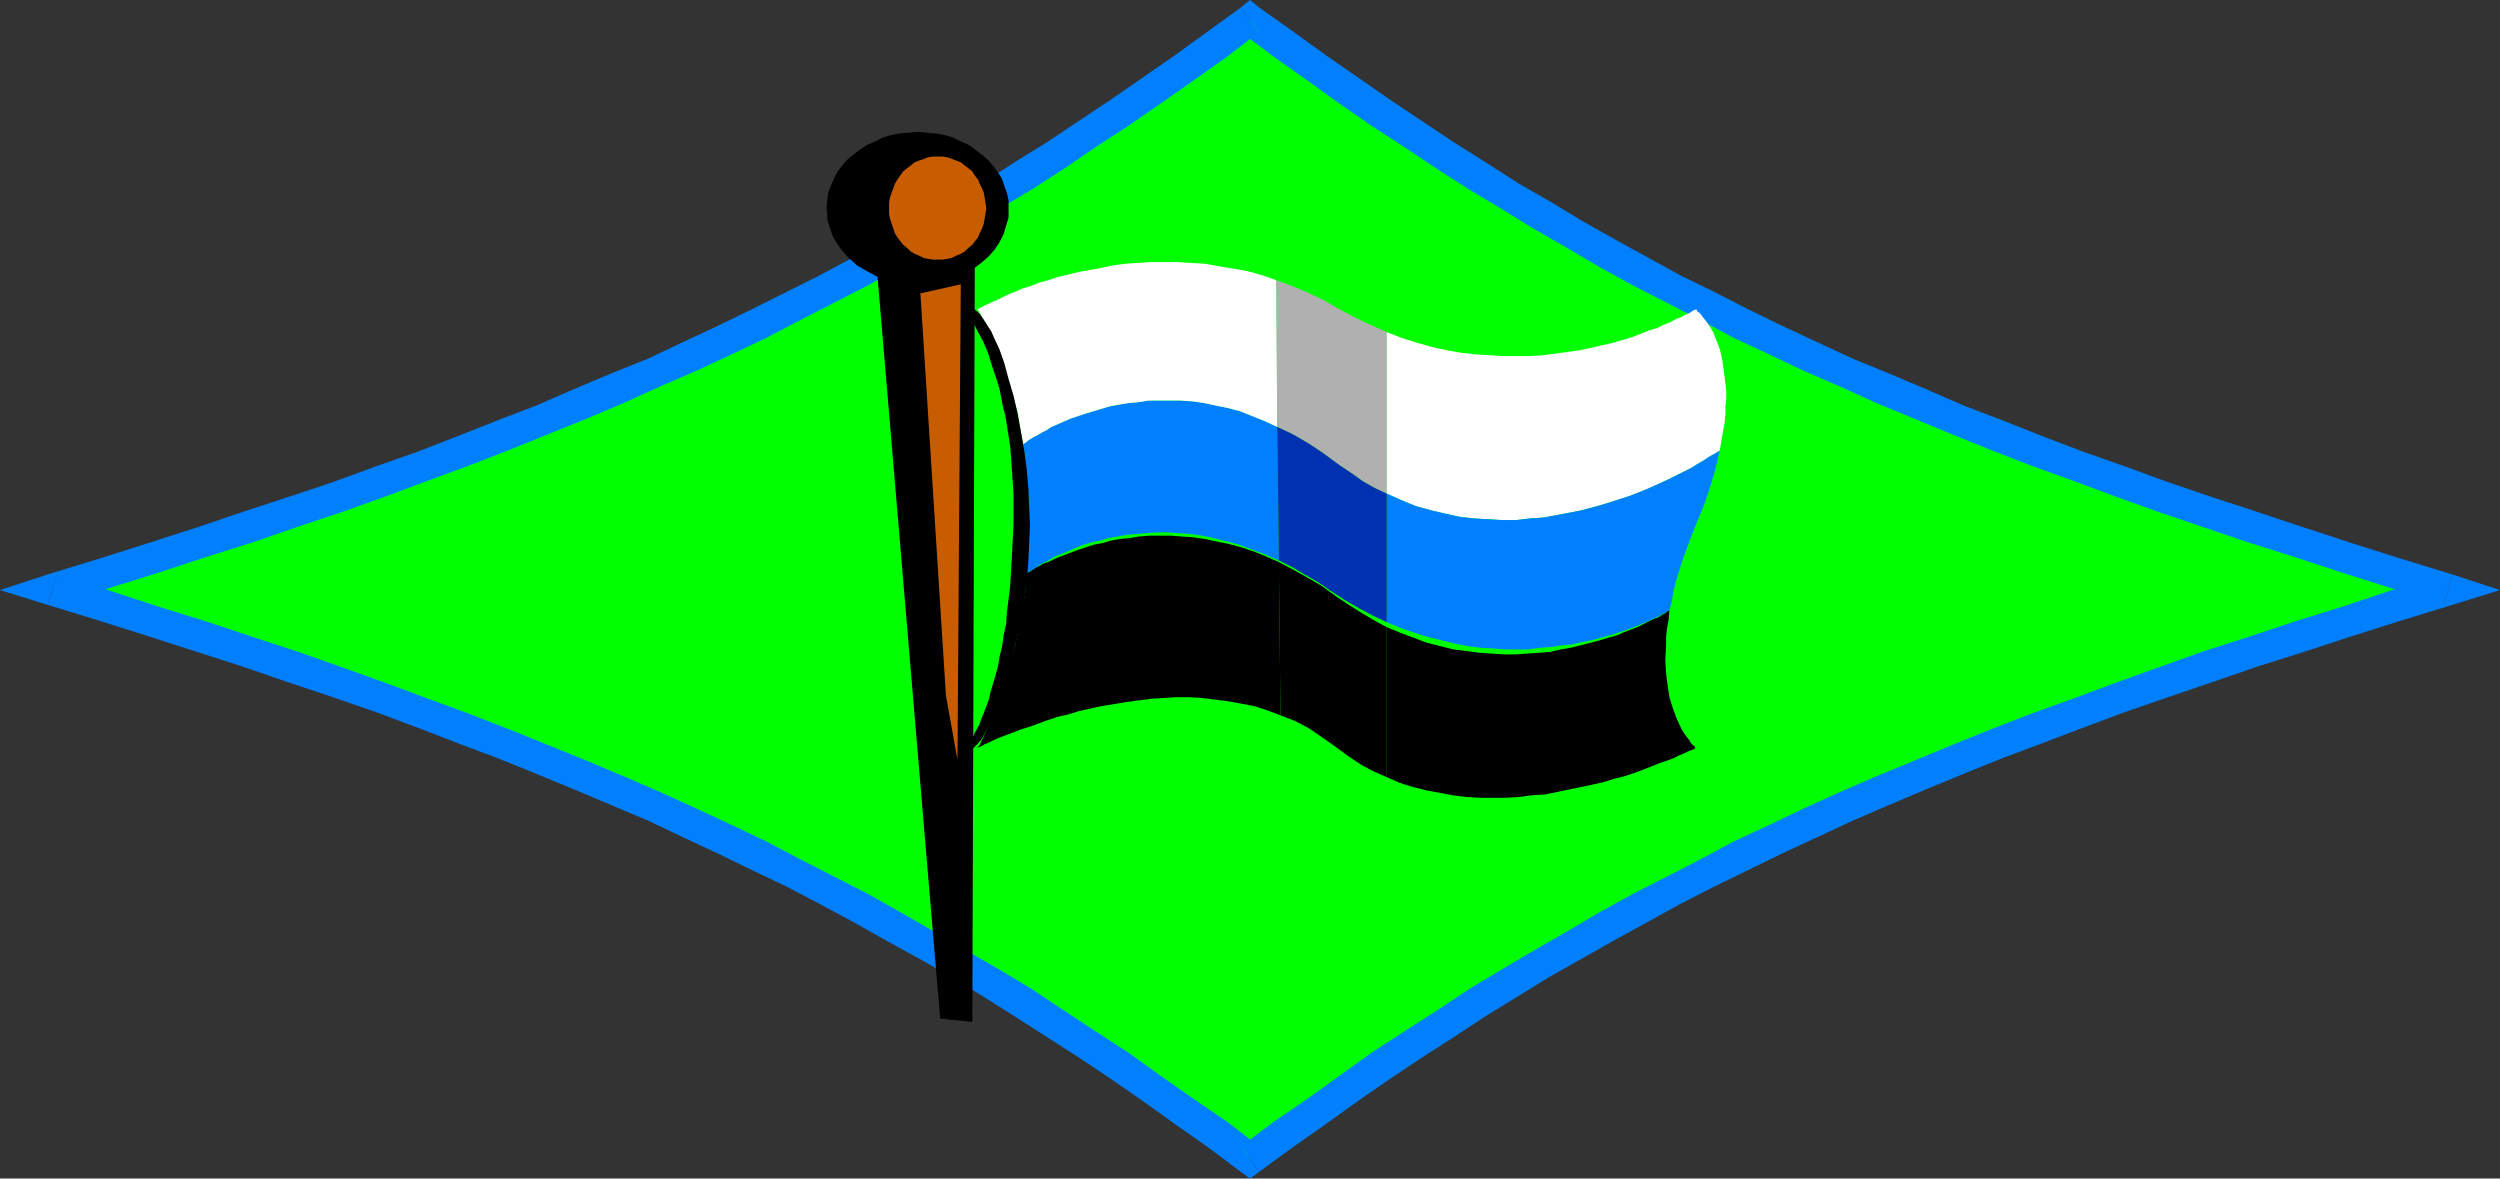 <?xml version="1.0" encoding="UTF-8" standalone="no"?>
<svg
   version="1.0"
   width="129.724mm"
   height="61.153mm"
   id="svg18"
   sodipodi:docname="Estonia 4.wmf"
   xmlns:inkscape="http://www.inkscape.org/namespaces/inkscape"
   xmlns:sodipodi="http://sodipodi.sourceforge.net/DTD/sodipodi-0.dtd"
   xmlns="http://www.w3.org/2000/svg"
   xmlns:svg="http://www.w3.org/2000/svg">
  <rect width="100%" height="100%" fill="#333333" stroke="none"/>
  <sodipodi:namedview
     id="namedview18"
     pagecolor="#ffffff"
     bordercolor="#000000"
     borderopacity="0.25"
     inkscape:showpageshadow="2"
     inkscape:pageopacity="0.0"
     inkscape:pagecheckerboard="0"
     inkscape:deskcolor="#d1d1d1"
     inkscape:document-units="mm" />
  <defs
     id="defs1">
    <pattern
       id="WMFhbasepattern"
       patternUnits="userSpaceOnUse"
       width="6"
       height="6"
       x="0"
       y="0" />
  </defs>
  <path
     style="fill:#00ff00;fill-opacity:1;fill-rule:evenodd;stroke:none"
     d="m 245.147,3.879 -6.464,4.849 -6.464,4.526 -6.302,4.526 -6.302,4.364 -6.464,4.202 -6.302,4.202 -6.302,4.041 -12.605,7.758 -12.766,7.273 -6.302,3.556 -6.626,3.394 -6.626,3.556 -6.626,3.233 -6.787,3.233 -6.949,3.233 -6.949,3.233 -7.11,3.071 -7.272,3.233 -7.595,3.071 -7.595,2.909 -7.757,3.071 -8.08,3.071 -8.242,2.909 -8.403,3.071 -8.726,2.909 -8.888,3.071 -9.211,3.071 -9.373,2.909 -9.696,3.071 -10.019,3.233 10.019,2.909 9.696,3.071 9.373,3.071 9.211,3.071 8.888,3.071 8.726,2.909 8.403,3.071 8.242,2.909 8.08,3.071 7.757,3.071 7.595,2.909 7.595,3.071 7.272,3.071 7.11,3.233 6.949,3.071 6.949,3.233 6.787,3.233 6.626,3.394 6.626,3.394 6.626,3.556 6.302,3.556 6.464,3.556 6.302,3.717 6.302,3.879 6.302,3.879 6.302,4.041 6.302,4.041 6.464,4.202 6.302,4.364 6.302,4.526 6.464,4.687 6.464,4.687 6.626,-4.687 6.464,-4.687 6.302,-4.526 6.302,-4.364 6.302,-4.202 6.464,-4.041 6.141,-4.041 6.302,-3.879 6.302,-3.879 6.464,-3.717 6.302,-3.556 6.464,-3.556 6.464,-3.556 6.626,-3.394 6.787,-3.394 6.626,-3.233 6.949,-3.233 6.949,-3.071 7.272,-3.233 7.272,-3.071 7.434,-3.071 7.757,-2.909 7.757,-3.071 7.918,-3.071 8.242,-2.909 8.565,-3.071 8.565,-2.909 8.888,-3.071 9.211,-3.071 9.534,-3.071 9.696,-3.071 10.019,-2.909 -10.019,-3.233 -9.696,-3.071 -9.534,-2.909 -9.211,-3.071 -8.888,-3.071 -8.565,-2.909 -8.565,-3.071 -8.242,-2.909 -7.918,-3.071 -7.757,-3.071 -7.757,-2.909 -7.434,-3.071 -7.272,-3.233 -7.272,-3.071 -6.949,-3.233 -6.949,-3.233 -6.626,-3.233 -6.787,-3.233 -6.626,-3.556 -6.464,-3.394 -6.464,-3.556 -12.766,-7.273 -12.605,-7.758 -6.141,-4.041 -6.464,-4.202 -6.302,-4.202 -6.302,-4.364 -6.302,-4.526 -6.464,-4.526 z"
     id="path1" />
  <path
     style="fill:#0080ff;fill-opacity:1;fill-rule:evenodd;stroke:none"
     d="m 11.15,112.655 v 5.98 l 10.019,-3.233 9.858,-3.071 9.373,-3.071 9.211,-2.909 8.888,-3.071 8.726,-2.909 8.565,-3.071 8.242,-3.071 7.918,-2.909 7.918,-3.071 7.595,-3.071 7.595,-3.071 7.272,-3.071 7.11,-3.233 7.11,-3.071 6.949,-3.233 6.787,-3.233 6.787,-3.556 6.626,-3.394 6.626,-3.394 6.302,-3.556 6.464,-3.717 6.464,-3.717 6.302,-3.879 6.464,-3.879 6.302,-4.041 6.141,-4.202 6.464,-4.202 6.302,-4.364 6.464,-4.526 6.626,-4.687 6.302,-4.849 -3.555,-4.849 -6.464,4.687 -6.464,4.687 -6.302,4.364 -6.302,4.364 -6.302,4.202 -6.302,4.202 -6.302,3.879 -6.141,4.041 -6.464,3.717 -6.141,3.717 -6.464,3.556 -6.302,3.556 -6.626,3.556 -6.464,3.233 -6.787,3.394 -6.626,3.233 -6.949,3.233 -6.787,3.233 -7.272,2.909 -7.272,3.071 -7.434,3.233 -7.595,2.909 -7.757,3.071 -7.918,3.071 -8.242,2.909 -8.403,3.071 -8.726,2.909 -8.888,2.909 -9.05,3.071 -9.534,3.071 -9.696,3.071 -10.019,3.071 v 5.98 -5.98 L 0,115.726 9.373,118.635 Z"
     id="path2" />
  <path
     style="fill:#0080ff;fill-opacity:1;fill-rule:evenodd;stroke:none"
     d="m 243.369,224.825 h 3.555 l -6.302,-4.849 -6.626,-4.526 -6.464,-4.526 -6.302,-4.526 -6.464,-4.202 -6.141,-4.041 -6.302,-4.202 -6.464,-3.879 -6.464,-3.717 -6.302,-3.717 -6.464,-3.717 -6.302,-3.556 -6.626,-3.394 -6.626,-3.394 -6.787,-3.556 -6.787,-3.233 -6.949,-3.233 -7.11,-3.233 -7.11,-3.071 -7.272,-3.071 -7.595,-3.071 -7.595,-3.071 -7.918,-3.071 -7.918,-2.909 -8.242,-3.071 -8.565,-3.071 -8.726,-3.071 -8.888,-2.909 -9.211,-3.071 -9.373,-2.909 -9.858,-3.233 -10.019,-3.071 -1.778,5.98 10.019,3.071 9.696,3.071 9.534,3.071 9.05,2.909 8.888,3.071 8.726,2.909 8.403,2.909 8.242,3.071 7.918,3.071 7.757,2.909 7.595,3.071 7.434,3.071 7.272,3.071 7.272,3.071 6.787,3.233 6.949,3.233 6.626,3.233 6.787,3.233 6.464,3.394 6.626,3.556 6.302,3.556 6.464,3.556 6.302,3.556 6.302,3.879 6.141,3.879 6.302,4.041 6.302,4.041 6.302,4.202 6.302,4.364 6.302,4.526 6.464,4.526 6.464,4.849 h 3.555 -3.555 l 1.778,1.293 1.778,-1.293 z"
     id="path3" />
  <path
     style="fill:#0080ff;fill-opacity:1;fill-rule:evenodd;stroke:none"
     d="m 479.305,118.635 v -5.98 l -10.181,3.071 -9.696,3.233 -9.373,2.909 -9.211,3.071 -9.05,2.909 -8.565,3.071 -8.565,3.071 -8.242,3.071 -8.08,2.909 -7.918,3.071 -7.595,3.071 -7.434,3.071 -7.434,3.071 -7.11,3.071 -7.11,3.233 -6.787,3.233 -6.949,3.233 -6.626,3.556 -6.626,3.394 -6.626,3.394 -6.464,3.556 -6.302,3.717 -6.464,3.717 -6.302,3.717 -6.464,3.879 -6.302,4.202 -6.302,4.041 -6.464,4.202 -6.302,4.526 -6.302,4.526 -6.626,4.526 -6.464,4.849 3.555,5.01 6.626,-4.849 6.464,-4.526 6.302,-4.526 6.302,-4.364 6.302,-4.202 6.302,-4.041 6.141,-4.041 6.302,-3.879 6.302,-3.879 6.302,-3.556 6.302,-3.556 6.464,-3.556 6.464,-3.556 6.626,-3.394 6.626,-3.233 6.626,-3.233 6.949,-3.233 6.949,-3.233 7.11,-3.071 7.272,-3.071 7.434,-3.071 7.595,-3.071 7.757,-2.909 8.08,-3.071 8.242,-3.071 8.403,-2.909 8.565,-2.909 8.888,-3.071 9.211,-2.909 9.373,-3.071 9.696,-3.071 10.019,-3.071 v -5.98 5.98 l 9.373,-2.909 -9.373,-3.071 z"
     id="path4" />
  <path
     style="fill:#0080ff;fill-opacity:1;fill-rule:evenodd;stroke:none"
     d="m 246.925,6.304 h -3.555 l 6.464,4.849 6.626,4.687 6.302,4.526 6.302,4.364 6.464,4.202 6.302,4.202 6.302,4.041 6.464,3.879 6.302,3.879 6.464,3.717 6.302,3.717 6.464,3.556 6.626,3.394 6.626,3.394 6.626,3.556 6.949,3.233 6.787,3.233 7.11,3.071 7.11,3.233 7.434,3.071 7.434,3.071 7.595,3.071 7.918,3.071 8.08,2.909 8.242,3.071 8.565,3.071 8.565,2.909 9.05,3.071 9.211,2.909 9.373,3.071 9.696,3.071 10.181,3.233 1.616,-5.98 -10.019,-3.071 -9.696,-3.071 -9.373,-3.071 -9.211,-3.071 -8.888,-2.909 -8.565,-2.909 -8.403,-3.071 -8.242,-2.909 -8.08,-3.071 -7.757,-3.071 -7.595,-2.909 -7.434,-3.233 -7.272,-3.071 -7.11,-2.909 -6.949,-3.233 -6.949,-3.233 -6.626,-3.233 -6.626,-3.394 -6.626,-3.233 -6.464,-3.556 -6.464,-3.556 -6.302,-3.556 -6.141,-3.717 -6.464,-3.717 -6.302,-4.041 -6.141,-3.879 -6.302,-4.202 -6.302,-4.202 -6.302,-4.364 -6.302,-4.364 -6.464,-4.687 -6.626,-4.687 h -3.555 3.555 L 245.147,0 243.369,1.455 Z"
     id="path5" />
  <path
     style="fill:#000000;fill-opacity:1;fill-rule:evenodd;stroke:none"
     d="m 197.798,40.892 v -1.616 l -0.323,-1.455 -0.485,-1.293 -0.485,-1.455 -0.808,-1.293 -0.97,-1.293 -0.97,-1.131 -1.131,-0.97 -1.293,-0.97 -1.293,-0.97 -1.454,-0.647 -1.616,-0.808 -1.616,-0.485 -1.778,-0.323 -1.778,-0.162 -1.778,-0.162 -1.939,0.162 -1.778,0.162 -1.616,0.323 -1.616,0.485 -1.616,0.808 -1.454,0.647 -1.454,0.97 -1.293,0.97 -1.131,0.97 -0.97,1.131 -0.97,1.293 -0.646,1.293 -0.646,1.455 -0.485,1.293 -0.162,1.455 -0.162,1.616 0.162,1.131 v 0.97 l 0.323,1.131 0.323,0.97 0.323,0.97 0.485,0.97 1.293,1.94 1.454,1.616 1.616,1.455 1.939,1.131 2.101,1.131 12.282,145.466 6.302,0.647 0.485,-147.89 1.454,-1.131 1.293,-1.131 1.131,-1.293 0.97,-1.455 0.808,-1.616 0.485,-1.616 0.485,-1.616 z"
     id="path6" />
  <path
     style="fill:#c75c00;fill-opacity:1;fill-rule:evenodd;stroke:none"
     d="m 187.779,149.021 0.646,-93.26 -7.918,1.778 5.01,78.875 z"
     id="path7" />
  <path
     style="fill:#c75c00;fill-opacity:1;fill-rule:evenodd;stroke:none"
     d="m 183.901,50.913 h 0.97 l 0.97,-0.162 0.808,-0.162 0.97,-0.485 0.808,-0.323 0.808,-0.485 0.646,-0.647 0.808,-0.647 0.485,-0.647 0.646,-0.808 0.323,-0.808 0.485,-0.97 0.323,-0.97 0.162,-0.97 0.162,-0.97 0.162,-0.97 -0.162,-1.131 -0.162,-0.97 -0.162,-0.97 -0.323,-0.808 -0.485,-0.97 -0.323,-0.808 -0.646,-0.808 -0.485,-0.808 -0.808,-0.647 -0.646,-0.485 -0.808,-0.647 -0.808,-0.323 -1.778,-0.647 -0.97,-0.162 h -0.97 -0.97 l -0.97,0.162 -0.808,0.323 -0.97,0.323 -0.808,0.323 -0.808,0.647 -0.646,0.485 -0.808,0.647 -1.131,1.616 -0.485,0.808 -0.323,0.97 -0.323,0.808 -0.323,0.97 -0.162,0.97 v 1.131 0.97 l 0.162,0.97 0.323,0.97 0.323,0.97 0.323,0.97 0.485,0.808 1.131,1.455 0.808,0.647 0.646,0.647 0.808,0.485 0.808,0.323 0.97,0.485 0.808,0.162 0.97,0.162 z"
     id="path8" />
  <path
     style="fill:#000000;fill-opacity:1;fill-rule:evenodd;stroke:none"
     d="m 327.401,119.767 h -0.162 l -0.323,0.162 -0.323,0.323 -0.646,0.323 -0.646,0.485 -0.97,0.323 -0.97,0.485 -0.97,0.485 -1.293,0.647 -1.293,0.485 -1.293,0.485 -1.454,0.647 -1.778,0.485 -1.616,0.485 -1.778,0.485 -1.939,0.485 -1.939,0.485 -1.939,0.323 -2.101,0.485 -2.101,0.162 -2.262,0.162 -2.424,0.162 h -2.262 l -2.424,-0.162 -2.424,-0.162 -2.424,-0.323 -2.586,-0.323 -2.586,-0.647 -2.586,-0.647 -2.586,-0.97 -2.586,-0.97 -2.747,-1.131 v 29.416 l 2.586,1.131 2.586,0.808 2.586,0.647 2.586,0.485 2.586,0.485 2.586,0.323 2.586,0.162 h 5.333 l 2.586,-0.162 2.424,-0.323 2.586,-0.162 4.686,-0.97 4.686,-0.97 2.101,-0.485 2.101,-0.647 1.939,-0.485 1.939,-0.647 1.778,-0.647 1.616,-0.647 1.616,-0.647 1.454,-0.485 1.293,-0.485 0.97,-0.485 1.131,-0.485 0.646,-0.323 0.808,-0.323 0.485,-0.162 0.162,-0.162 0.162,-0.162 h -0.162 l -0.162,-0.323 -0.485,-0.323 -0.485,-0.808 -0.646,-0.808 -0.646,-0.97 -0.646,-1.293 -0.646,-1.455 -0.646,-1.778 -0.646,-2.101 -0.323,-2.101 -0.323,-2.424 -0.162,-2.748 0.162,-3.071 v -1.455 l 0.162,-1.616 0.323,-1.778 z"
     id="path9" />
  <path
     style="fill:#0080ff;fill-opacity:1;fill-rule:evenodd;stroke:none"
     d="m 201.353,112.493 0.162,-0.162 0.323,-0.162 0.162,-0.162 0.646,-0.323 0.485,-0.323 0.646,-0.485 0.808,-0.485 0.808,-0.323 0.97,-0.647 0.97,-0.485 1.293,-0.485 1.131,-0.485 1.454,-0.647 1.293,-0.485 1.616,-0.485 1.616,-0.323 1.616,-0.485 1.778,-0.323 1.778,-0.323 1.939,-0.162 1.939,-0.162 2.101,-0.162 h 2.101 l 2.262,0.162 2.262,0.162 2.262,0.323 2.262,0.485 2.586,0.647 2.424,0.647 2.586,0.97 2.586,0.97 2.586,1.131 -0.323,-26.184 -2.424,-1.131 -2.424,-0.97 -2.424,-0.97 -2.424,-0.647 -2.424,-0.485 -2.262,-0.485 -2.262,-0.323 -2.262,-0.162 h -2.101 -2.101 -2.101 l -1.939,0.323 -1.939,0.162 -1.939,0.323 -1.778,0.323 -1.616,0.485 -1.616,0.485 -1.616,0.485 -2.909,0.97 -2.586,1.131 -1.131,0.485 -0.97,0.647 -0.97,0.485 -0.808,0.485 -0.646,0.323 -0.808,0.485 -0.485,0.323 -0.323,0.323 -0.323,0.162 -0.162,0.162 0.323,3.233 0.323,3.556 0.323,3.556 0.162,3.717 v 2.909 l -0.162,2.909 -0.162,2.748 z"
     id="path10" />
  <path
     style="fill:#ffffff;fill-opacity:1;fill-rule:evenodd;stroke:none"
     d="m 250.48,83.724 -0.162,-28.77 -2.747,-0.97 -2.909,-0.808 -2.747,-0.485 -2.909,-0.485 -2.747,-0.485 -2.747,-0.162 -2.586,-0.162 h -2.747 -2.586 l -2.424,0.162 -2.424,0.162 -2.424,0.323 -2.262,0.485 -4.525,0.808 -1.939,0.485 -2.101,0.485 -1.939,0.647 -1.778,0.485 -1.616,0.647 -1.616,0.485 -1.454,0.647 -1.293,0.485 -1.293,0.647 -0.97,0.485 -1.131,0.485 -0.646,0.323 -0.808,0.323 -0.485,0.323 -0.485,0.162 -0.162,0.162 h -0.162 l 0.162,0.162 0.162,0.323 0.323,0.485 0.323,0.808 0.646,0.808 0.485,1.131 0.646,1.293 0.808,1.616 0.646,1.778 0.808,1.94 0.646,2.101 0.808,2.424 0.646,2.586 0.808,2.748 0.485,3.071 0.646,3.233 0.162,-0.162 0.323,-0.162 0.323,-0.323 0.485,-0.323 0.808,-0.485 0.646,-0.323 0.808,-0.485 0.97,-0.485 0.97,-0.647 1.131,-0.485 2.586,-1.131 2.909,-0.97 1.616,-0.485 1.616,-0.485 1.616,-0.485 1.778,-0.323 1.939,-0.323 1.939,-0.162 1.939,-0.323 h 2.101 2.101 2.101 l 2.262,0.162 2.262,0.323 2.262,0.485 2.424,0.485 2.424,0.647 2.424,0.97 2.424,0.97 z"
     id="path11" />
  <path
     style="fill:#b0b0b0;fill-opacity:1;fill-rule:evenodd;stroke:none"
     d="m 262.6,91.158 2.424,1.616 2.262,1.616 2.262,1.293 2.424,1.131 v -31.679 l -4.686,-2.101 -2.262,-1.131 -2.424,-1.293 -3.07,-1.778 -3.07,-1.455 -3.07,-1.293 -3.07,-1.131 0.162,28.77 3.07,1.455 3.07,1.778 2.909,1.94 z"
     id="path12" />
  <path
     style="fill:#ffffff;fill-opacity:1;fill-rule:evenodd;stroke:none"
     d="m 337.259,88.411 0.323,-1.94 0.323,-1.778 0.323,-1.778 0.162,-1.778 v -1.455 l 0.162,-1.616 v -1.455 l -0.162,-1.293 -0.323,-2.586 -0.323,-2.263 -0.485,-2.101 -0.646,-1.616 -0.646,-1.616 -0.646,-1.131 -0.808,-1.131 -0.646,-0.808 -0.485,-0.647 -0.485,-0.323 -0.162,-0.323 -0.162,-0.162 v 0.162 h -0.323 l -0.485,0.323 -0.485,0.323 -0.808,0.323 -0.808,0.485 -0.97,0.323 -1.131,0.647 -1.293,0.485 -1.293,0.647 -1.616,0.485 -1.616,0.647 -1.616,0.647 -3.878,1.131 -2.101,0.485 -2.101,0.485 -2.262,0.485 -2.262,0.323 -2.424,0.323 -2.424,0.323 -2.586,0.162 h -2.586 -2.586 l -2.747,-0.162 -2.747,-0.162 -2.909,-0.323 -2.747,-0.485 -2.909,-0.647 -2.909,-0.808 -3.07,-0.97 -2.909,-1.131 v 31.679 l 2.909,1.293 2.747,1.131 2.909,0.808 2.747,0.647 2.909,0.647 2.747,0.323 2.909,0.162 2.747,0.162 h 2.747 l 2.747,-0.323 2.586,-0.162 2.586,-0.485 2.586,-0.485 2.424,-0.485 2.424,-0.647 2.262,-0.647 4.525,-1.455 2.101,-0.808 1.939,-0.808 1.778,-0.808 1.778,-0.808 1.616,-0.808 1.616,-0.808 1.293,-0.647 1.293,-0.808 1.131,-0.647 0.97,-0.647 0.808,-0.485 0.646,-0.323 0.485,-0.323 z"
     id="path13" />
  <path
     style="fill:#0080ff;fill-opacity:1;fill-rule:evenodd;stroke:none"
     d="M 271.972,96.815 V 122.029 l 2.747,1.131 2.747,0.97 2.586,0.808 2.747,0.647 2.586,0.647 2.424,0.485 2.586,0.323 2.424,0.162 2.424,0.162 h 2.262 2.262 l 2.262,-0.323 2.262,-0.162 2.101,-0.323 1.939,-0.162 1.939,-0.485 1.778,-0.323 1.778,-0.485 1.778,-0.485 3.07,-0.97 1.293,-0.485 1.293,-0.485 1.131,-0.485 1.131,-0.485 0.97,-0.485 0.808,-0.323 0.646,-0.485 0.646,-0.162 0.323,-0.323 0.323,-0.162 h 0.162 l 0.485,-1.94 0.323,-1.94 0.485,-1.94 0.646,-2.101 0.646,-2.101 0.808,-2.101 0.808,-2.263 0.97,-2.424 0.808,-1.94 0.808,-1.94 1.293,-3.879 0.97,-3.394 0.808,-3.394 -0.323,0.162 -0.485,0.323 -0.646,0.323 -0.808,0.485 -0.97,0.647 -1.131,0.647 -1.293,0.808 -1.293,0.647 -1.616,0.808 -1.616,0.808 -1.778,0.808 -1.778,0.808 -1.939,0.808 -2.101,0.808 -4.525,1.455 -2.262,0.647 -2.424,0.647 -2.424,0.485 -2.586,0.485 -2.586,0.485 -2.586,0.162 -2.747,0.323 h -2.747 l -2.747,-0.162 -2.909,-0.162 -2.747,-0.323 -2.909,-0.647 -2.747,-0.647 -2.909,-0.808 -2.747,-1.131 z"
     id="path14" />
  <path
     style="fill:#000000;fill-opacity:1;fill-rule:evenodd;stroke:none"
     d="m 250.803,110.231 0.323,30.063 2.909,1.131 2.747,1.455 2.586,1.778 2.747,1.94 2.424,1.778 2.424,1.616 2.424,1.293 2.586,1.131 v -29.416 l -2.424,-1.293 -2.424,-1.455 -2.586,-1.616 -2.424,-1.616 -2.909,-2.101 -2.747,-1.616 -2.909,-1.616 z"
     id="path15" />
  <path
     style="fill:#000000;fill-opacity:1;fill-rule:evenodd;stroke:none"
     d="m 201.353,112.493 -0.323,3.879 -0.646,3.556 -0.646,3.394 -0.646,3.233 -0.808,3.071 -0.808,2.909 -0.808,2.586 -0.808,2.263 -0.808,2.101 -0.808,1.94 -0.646,1.455 -0.646,1.455 -0.485,0.97 -0.323,0.808 -0.323,0.323 -0.162,0.162 v 0 h 0.162 l 0.323,-0.162 0.485,-0.162 0.485,-0.323 0.808,-0.323 0.97,-0.485 1.131,-0.485 1.293,-0.485 1.293,-0.485 1.616,-0.647 1.616,-0.485 1.778,-0.647 1.778,-0.647 1.939,-0.647 2.101,-0.485 2.101,-0.647 4.363,-0.97 4.848,-0.808 4.848,-0.647 2.586,-0.162 2.424,-0.162 h 2.586 l 2.586,0.162 2.586,0.323 2.586,0.323 2.586,0.485 2.586,0.485 2.424,0.808 2.586,0.97 -0.323,-30.063 -2.586,-1.131 -2.424,-0.97 -2.424,-0.808 -2.424,-0.647 -2.424,-0.485 -2.262,-0.485 -2.262,-0.323 -2.262,-0.162 -2.101,-0.162 h -2.262 -1.939 l -2.101,0.162 -1.778,0.323 -1.939,0.162 -1.778,0.323 -1.616,0.485 -1.778,0.323 -1.454,0.485 -1.454,0.485 -1.293,0.485 -1.293,0.485 -1.293,0.485 -1.131,0.485 -0.97,0.485 -0.97,0.323 -0.808,0.485 -0.646,0.323 -0.485,0.323 -0.485,0.323 -0.323,0.162 -0.323,0.162 z"
     id="path16" />
  <path
     style="fill:#0031b0;fill-opacity:1;fill-rule:evenodd;stroke:none"
     d="M 271.972,122.029 V 96.815 l -2.424,-1.131 -2.262,-1.293 -2.262,-1.616 -2.424,-1.616 -3.07,-2.263 -2.909,-1.94 -3.07,-1.778 -3.07,-1.455 0.323,26.184 2.586,1.293 2.424,1.455 2.586,1.455 2.586,1.778 2.747,1.778 2.747,1.616 2.747,1.455 z"
     id="path17" />
  <path
     style="fill:#000000;fill-opacity:1;fill-rule:evenodd;stroke:none"
     d="m 189.395,59.964 h 0.485 l 0.485,0.323 0.646,0.323 0.646,0.485 0.485,0.485 0.485,0.647 1.131,1.778 0.646,0.97 0.485,1.131 1.131,2.424 0.97,2.748 0.808,3.071 0.97,3.233 0.808,3.556 0.646,3.556 0.646,3.556 0.485,3.717 0.323,3.717 0.162,3.717 0.162,3.556 -0.162,3.556 -0.162,3.717 -0.323,3.879 -0.485,3.717 -0.646,3.879 -0.808,3.556 -0.808,3.556 -0.808,3.556 -1.131,3.071 -0.97,2.909 -0.97,2.586 -0.646,1.131 -0.646,1.131 -0.485,0.97 -0.485,0.808 -0.646,0.808 -0.646,0.647 -0.485,0.485 -0.485,0.323 -0.646,0.162 -0.646,0.162 v -0.162 h 0.162 l 0.162,-0.162 0.162,-0.323 0.162,-0.323 0.323,-0.323 0.323,-0.485 0.323,-0.647 0.323,-0.647 0.323,-0.808 0.485,-0.808 0.485,-0.97 0.323,-0.97 0.485,-1.131 0.485,-1.293 0.485,-1.293 0.323,-1.455 0.485,-1.616 0.485,-1.616 0.485,-1.778 0.323,-1.94 0.485,-1.94 0.323,-2.263 0.485,-2.263 0.162,-2.424 0.323,-2.424 0.323,-2.748 0.162,-2.748 0.162,-2.909 0.162,-3.071 0.162,-3.233 v -3.394 -2.586 l -0.162,-2.424 -0.162,-2.263 -0.162,-2.424 -0.162,-2.101 -0.323,-2.101 -0.323,-2.101 -0.323,-1.94 -0.485,-1.778 -0.323,-1.778 -0.323,-1.616 -0.485,-1.616 -0.97,-2.909 -0.808,-2.586 -0.97,-2.263 -0.97,-1.778 -0.808,-1.616 -0.646,-1.293 -0.485,-1.131 -0.323,-0.323 -0.162,-0.323 V 60.287 l -0.162,-0.162 v -0.162 z"
     id="path18" />
</svg>
